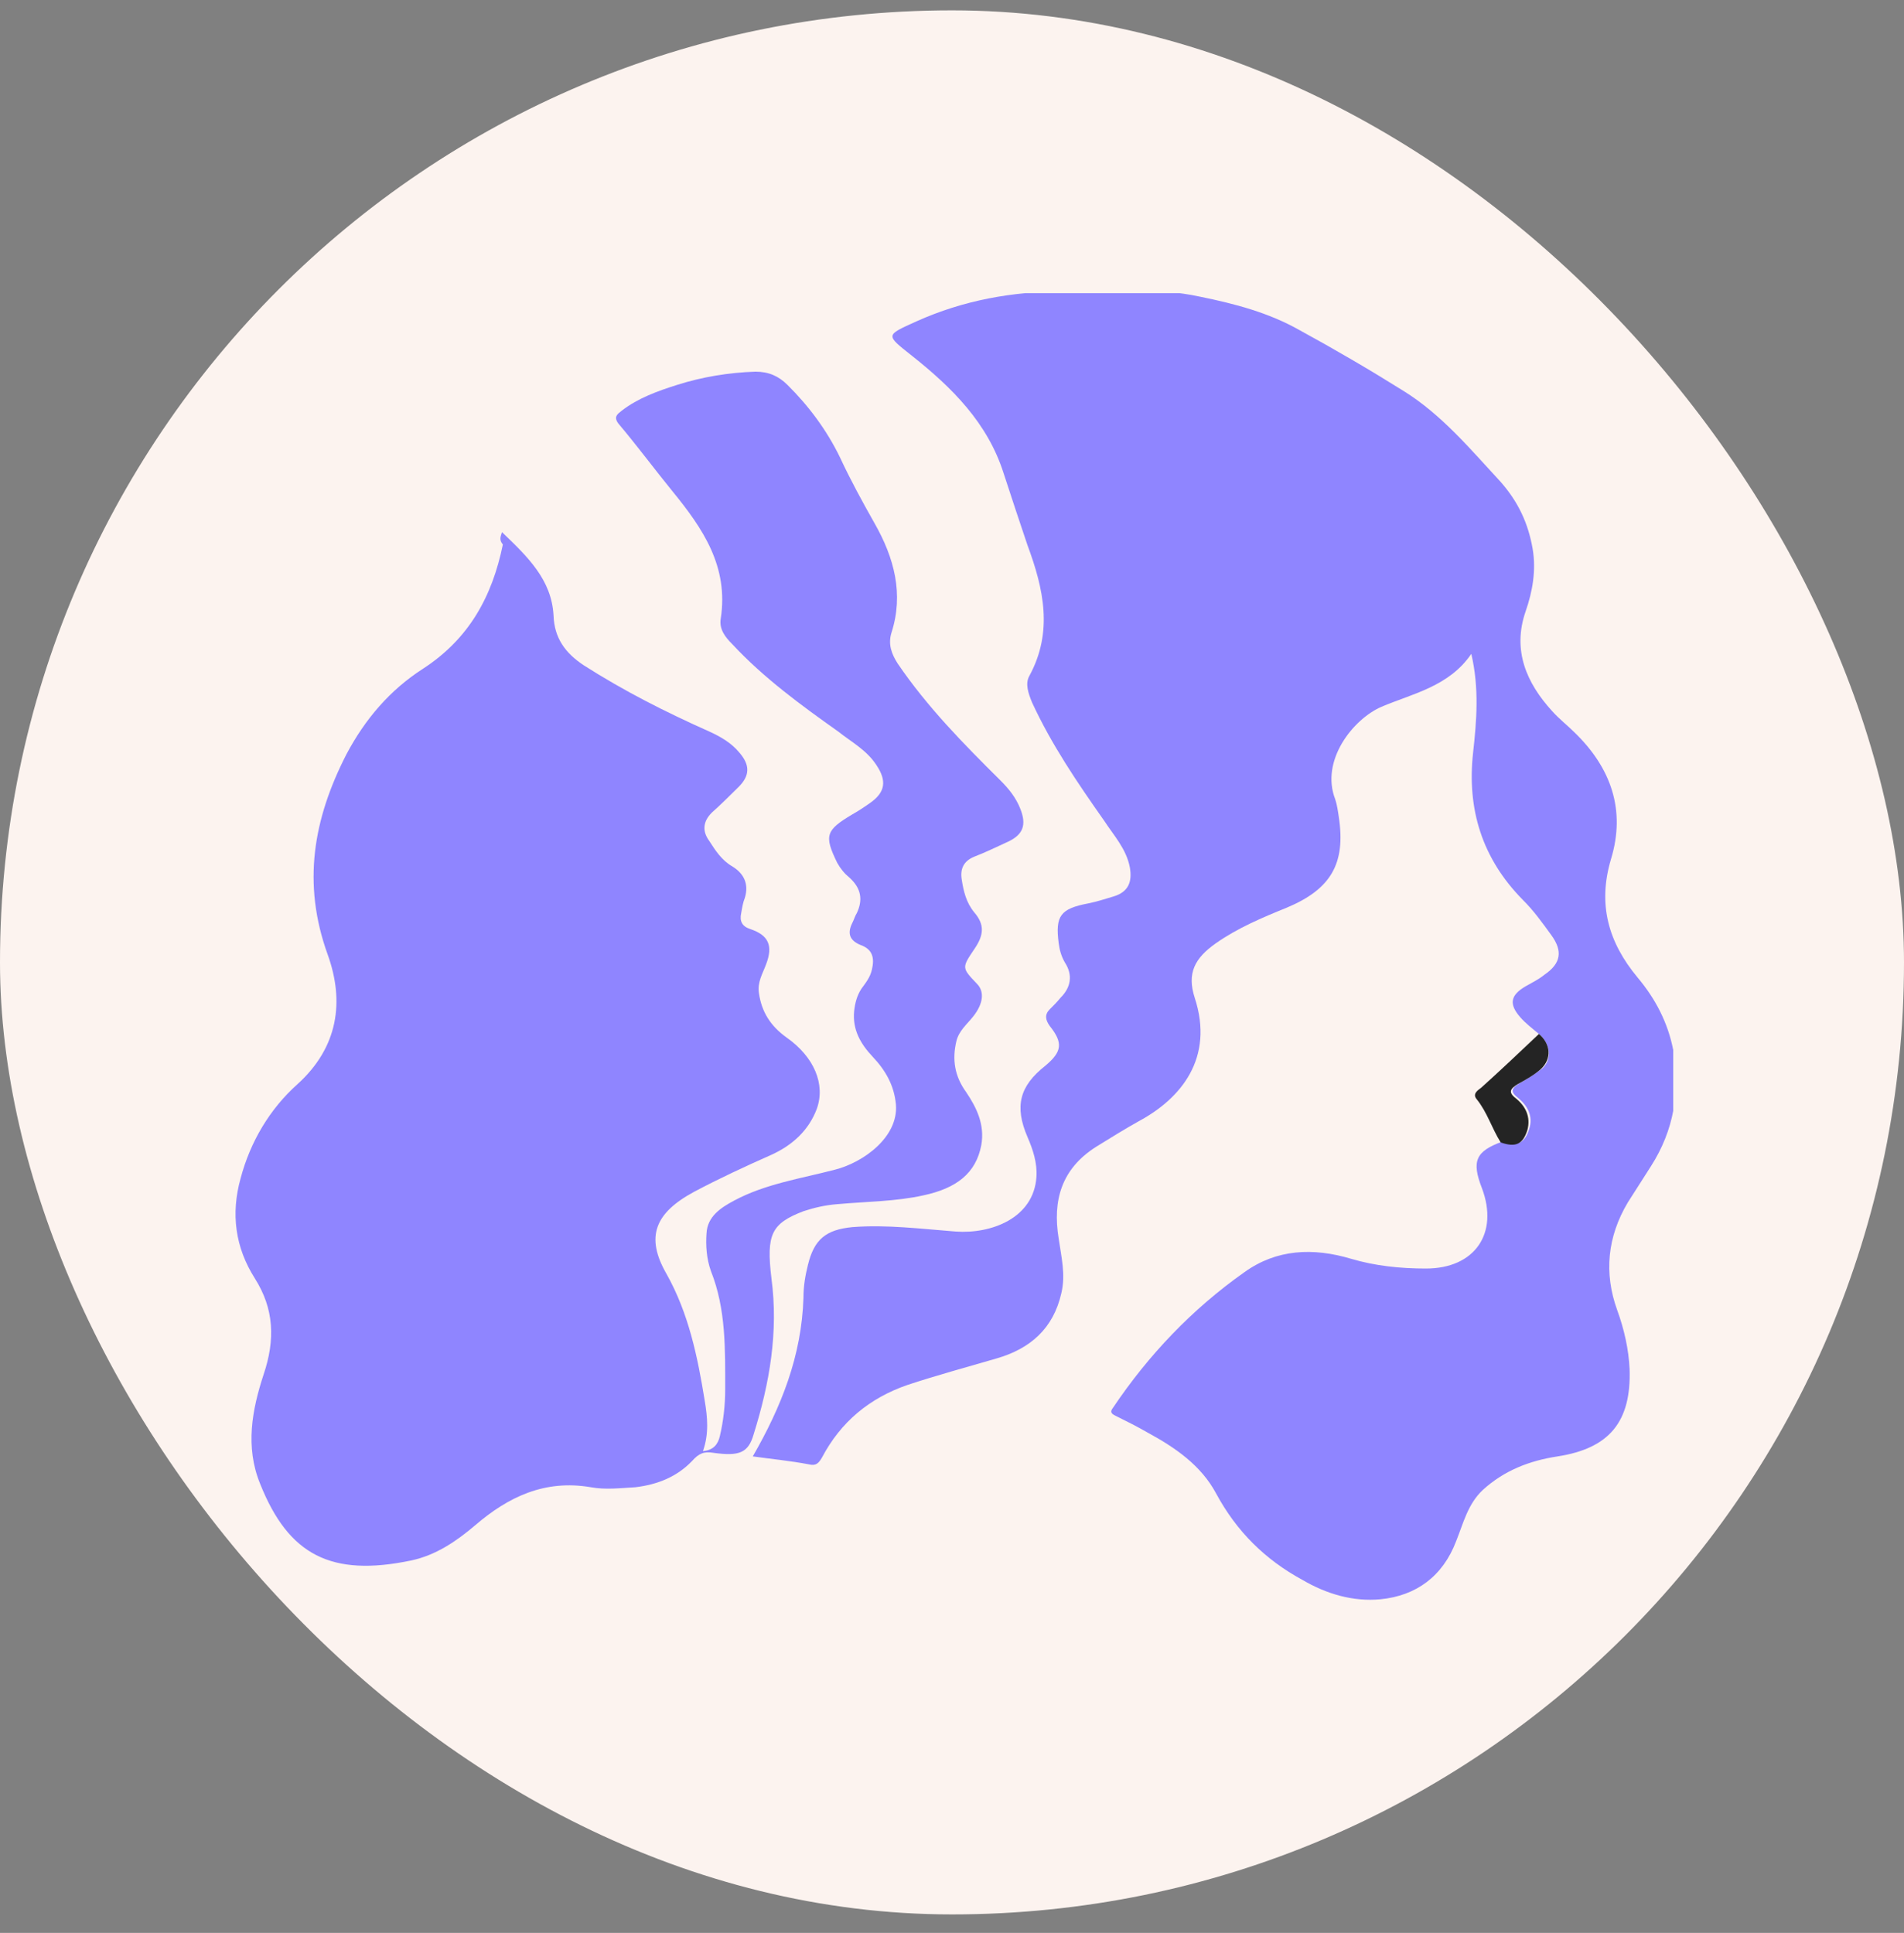 <?xml version="1.0" encoding="UTF-8"?> <svg xmlns="http://www.w3.org/2000/svg" width="66" height="67" viewBox="0 0 66 67" fill="none"><rect x="0" y="0" width="66" height="67" fill="#808080" stroke="none"/><rect y="0.359" width="66" height="66" rx="33" fill="#FCF3EF"></rect><g clip-path="url(#clip0_44875_52701)"><path d="M53.344 35.84C53.128 35.657 52.882 35.473 52.697 35.259C52.296 34.801 52.358 34.495 52.882 34.189C53.097 34.067 53.344 33.945 53.529 33.792C54.115 33.395 54.176 32.967 53.776 32.416C53.467 31.988 53.159 31.56 52.789 31.194C51.371 29.757 50.847 28.045 51.063 26.089C51.186 24.988 51.279 23.857 51.001 22.665C50.231 23.796 48.967 24.041 47.888 24.499C46.901 24.927 45.761 26.364 46.285 27.709C46.346 27.892 46.377 28.106 46.408 28.32C46.655 29.94 46.131 30.827 44.589 31.469C43.757 31.805 42.894 32.172 42.154 32.691C41.414 33.211 41.137 33.731 41.414 34.587C42.093 36.665 40.952 38.072 39.472 38.866C38.979 39.142 38.486 39.447 37.993 39.753C36.79 40.517 36.482 41.617 36.698 42.932C36.79 43.574 36.945 44.185 36.79 44.827C36.513 46.05 35.712 46.753 34.54 47.089C33.492 47.395 32.475 47.67 31.457 48.006C30.132 48.465 29.145 49.29 28.498 50.513C28.375 50.727 28.282 50.819 28.036 50.758C27.388 50.635 26.741 50.574 26.094 50.483C27.08 48.771 27.789 46.998 27.851 44.98C27.851 44.583 27.913 44.216 28.005 43.849C28.221 42.963 28.622 42.626 29.546 42.535C30.748 42.443 31.92 42.596 33.122 42.688C34.355 42.779 35.835 42.229 35.927 40.792C35.958 40.303 35.804 39.845 35.619 39.417C35.157 38.347 35.342 37.644 36.236 36.941C36.821 36.451 36.852 36.146 36.39 35.565C36.236 35.351 36.205 35.167 36.39 34.984C36.513 34.862 36.636 34.74 36.76 34.587C37.13 34.22 37.191 33.792 36.914 33.364C36.79 33.15 36.729 32.936 36.698 32.691C36.575 31.744 36.76 31.499 37.715 31.316C38.023 31.255 38.301 31.163 38.609 31.071C39.102 30.918 39.257 30.582 39.164 30.062C39.041 29.421 38.609 28.962 38.27 28.442C37.345 27.128 36.451 25.814 35.773 24.346C35.65 24.041 35.526 23.704 35.681 23.429C36.513 21.901 36.174 20.403 35.619 18.905C35.342 18.079 35.064 17.254 34.787 16.398C34.232 14.656 32.999 13.433 31.612 12.333C30.687 11.599 30.687 11.63 31.766 11.14C33.4 10.407 35.095 10.101 36.883 10.101C38.455 10.101 40.058 9.948 41.599 10.284C42.801 10.529 43.973 10.835 45.052 11.446C46.285 12.119 47.487 12.822 48.658 13.555C49.984 14.381 50.97 15.573 52.019 16.704C52.635 17.407 52.974 18.141 53.128 19.027C53.252 19.761 53.128 20.494 52.882 21.198C52.419 22.543 52.913 23.674 53.806 24.652C54.053 24.927 54.331 25.141 54.577 25.386C55.841 26.608 56.365 28.076 55.841 29.787C55.379 31.346 55.748 32.661 56.766 33.884C57.382 34.617 57.814 35.443 57.999 36.39C58.245 37.827 58.03 39.172 57.228 40.425C56.951 40.853 56.704 41.251 56.427 41.679C55.718 42.871 55.594 44.124 56.057 45.408C56.303 46.081 56.458 46.784 56.488 47.456C56.55 49.29 55.779 50.207 53.991 50.483C53.005 50.635 52.142 50.972 51.402 51.644C50.878 52.133 50.724 52.806 50.477 53.417C50.015 54.64 49.09 55.312 47.857 55.435C46.901 55.526 45.977 55.251 45.144 54.762C43.85 54.059 42.863 53.081 42.154 51.766C41.63 50.788 40.736 50.177 39.781 49.657C39.411 49.443 39.041 49.26 38.671 49.076C38.547 49.015 38.455 48.954 38.578 48.801C39.811 46.967 41.322 45.377 43.141 44.094C44.25 43.299 45.514 43.238 46.84 43.635C47.672 43.88 48.535 43.971 49.429 43.971C51.125 43.971 51.957 42.749 51.371 41.19C51.001 40.242 51.155 39.906 52.08 39.569C52.573 39.753 52.851 39.631 53.005 39.142C53.159 38.683 52.943 38.316 52.604 38.041C52.327 37.827 52.419 37.705 52.666 37.552C52.943 37.399 53.221 37.216 53.467 37.032C53.806 36.727 53.745 36.176 53.344 35.84Z" fill="#8F85FF"></path><path d="M17.401 18.446C18.294 19.302 19.127 20.097 19.189 21.35C19.219 22.115 19.589 22.634 20.237 23.062C21.624 23.949 23.073 24.682 24.583 25.355C24.984 25.538 25.354 25.752 25.631 26.089C26.001 26.517 26.001 26.883 25.6 27.281C25.292 27.586 24.984 27.892 24.675 28.167C24.367 28.473 24.336 28.809 24.583 29.145C24.799 29.482 25.015 29.818 25.384 30.032C25.785 30.276 25.97 30.643 25.816 31.132C25.754 31.285 25.724 31.469 25.693 31.652C25.631 31.927 25.724 32.111 26.001 32.202C26.648 32.416 26.802 32.783 26.556 33.425C26.433 33.761 26.248 34.036 26.309 34.434C26.402 35.076 26.71 35.565 27.265 35.962C28.221 36.635 28.621 37.582 28.313 38.438C28.036 39.172 27.481 39.692 26.741 40.028C25.847 40.425 24.922 40.853 24.059 41.312C22.703 42.045 22.364 42.871 23.103 44.155C23.874 45.53 24.182 47.028 24.429 48.557C24.521 49.107 24.583 49.688 24.367 50.299C24.737 50.269 24.891 50.054 24.953 49.779C25.076 49.26 25.138 48.709 25.138 48.159C25.138 46.784 25.169 45.377 24.645 44.063C24.491 43.635 24.46 43.176 24.491 42.749C24.521 42.168 24.984 41.862 25.446 41.617C26.525 41.037 27.758 40.853 28.93 40.548C29.916 40.303 31.149 39.417 31.056 38.285C30.995 37.613 30.687 37.093 30.255 36.635C29.823 36.176 29.546 35.687 29.608 35.045C29.639 34.77 29.7 34.526 29.854 34.281C30.008 34.067 30.163 33.884 30.224 33.608C30.317 33.211 30.255 32.905 29.823 32.753C29.454 32.6 29.361 32.355 29.546 31.988C29.608 31.866 29.639 31.744 29.7 31.652C29.916 31.194 29.854 30.796 29.454 30.429C29.269 30.276 29.145 30.124 29.022 29.91C28.56 28.962 28.621 28.779 29.546 28.228C29.762 28.106 29.947 27.984 30.163 27.831C30.687 27.464 30.748 27.067 30.378 26.517C30.039 25.997 29.515 25.722 29.053 25.355C27.758 24.438 26.463 23.49 25.384 22.329C25.138 22.084 24.922 21.809 24.984 21.442C25.261 19.639 24.367 18.324 23.319 17.04C22.672 16.245 22.086 15.451 21.439 14.686C21.254 14.442 21.408 14.35 21.562 14.228C22.117 13.8 22.795 13.555 23.473 13.341C24.336 13.066 25.261 12.913 26.186 12.883C26.648 12.883 26.988 13.036 27.296 13.341C28.036 14.075 28.652 14.9 29.114 15.848C29.484 16.643 29.885 17.376 30.317 18.141C30.995 19.333 31.334 20.586 30.902 21.931C30.779 22.329 30.902 22.665 31.118 23.001C32.136 24.499 33.399 25.783 34.663 27.036C34.971 27.342 35.218 27.648 35.372 28.045C35.588 28.595 35.465 28.931 34.941 29.176C34.54 29.359 34.17 29.543 33.769 29.696C33.399 29.849 33.276 30.124 33.338 30.491C33.399 30.888 33.492 31.285 33.769 31.622C34.139 32.05 34.108 32.416 33.769 32.905C33.338 33.547 33.338 33.547 33.862 34.098C34.139 34.373 34.078 34.801 33.738 35.229C33.523 35.504 33.245 35.718 33.153 36.085C32.999 36.727 33.091 37.307 33.492 37.858C33.862 38.408 34.139 38.989 34.016 39.692C33.831 40.67 33.153 41.19 32.012 41.434C31.056 41.648 30.039 41.648 29.022 41.74C28.621 41.77 28.221 41.862 27.851 41.984C26.741 42.412 26.556 42.779 26.741 44.308C26.988 46.172 26.679 47.945 26.124 49.718C25.939 50.36 25.631 50.483 24.737 50.36C24.398 50.299 24.213 50.391 23.997 50.635C23.473 51.186 22.795 51.461 22.024 51.552C21.5 51.583 20.976 51.644 20.483 51.552C18.88 51.277 17.616 51.889 16.476 52.867C15.828 53.417 15.119 53.906 14.256 54.09C11.482 54.67 10.002 53.906 9.016 51.43C8.492 50.146 8.738 48.862 9.139 47.64C9.54 46.447 9.509 45.377 8.831 44.308C8.153 43.238 7.999 42.076 8.338 40.853C8.677 39.569 9.355 38.438 10.31 37.582C11.729 36.298 11.944 34.709 11.359 33.089C10.465 30.613 10.865 28.381 12.006 26.15C12.653 24.927 13.517 23.918 14.657 23.184C16.26 22.145 17.061 20.678 17.431 18.874C17.308 18.721 17.339 18.63 17.401 18.446Z" fill="#8F85FF"></path><path d="M53.345 35.84C53.746 36.176 53.808 36.696 53.407 37.063C53.16 37.277 52.883 37.429 52.605 37.582C52.359 37.735 52.266 37.857 52.544 38.071C52.883 38.346 53.068 38.713 52.945 39.172C52.79 39.661 52.544 39.783 52.02 39.6C51.712 39.111 51.557 38.56 51.188 38.102C51.033 37.919 51.218 37.796 51.342 37.705C51.989 37.124 52.667 36.482 53.345 35.84Z" fill="#242424"></path></g><defs><clipPath id="clip0_44875_52701"><rect width="50" height="45.395" fill="white" transform="translate(8 10.162)"></rect></clipPath></defs></svg> 